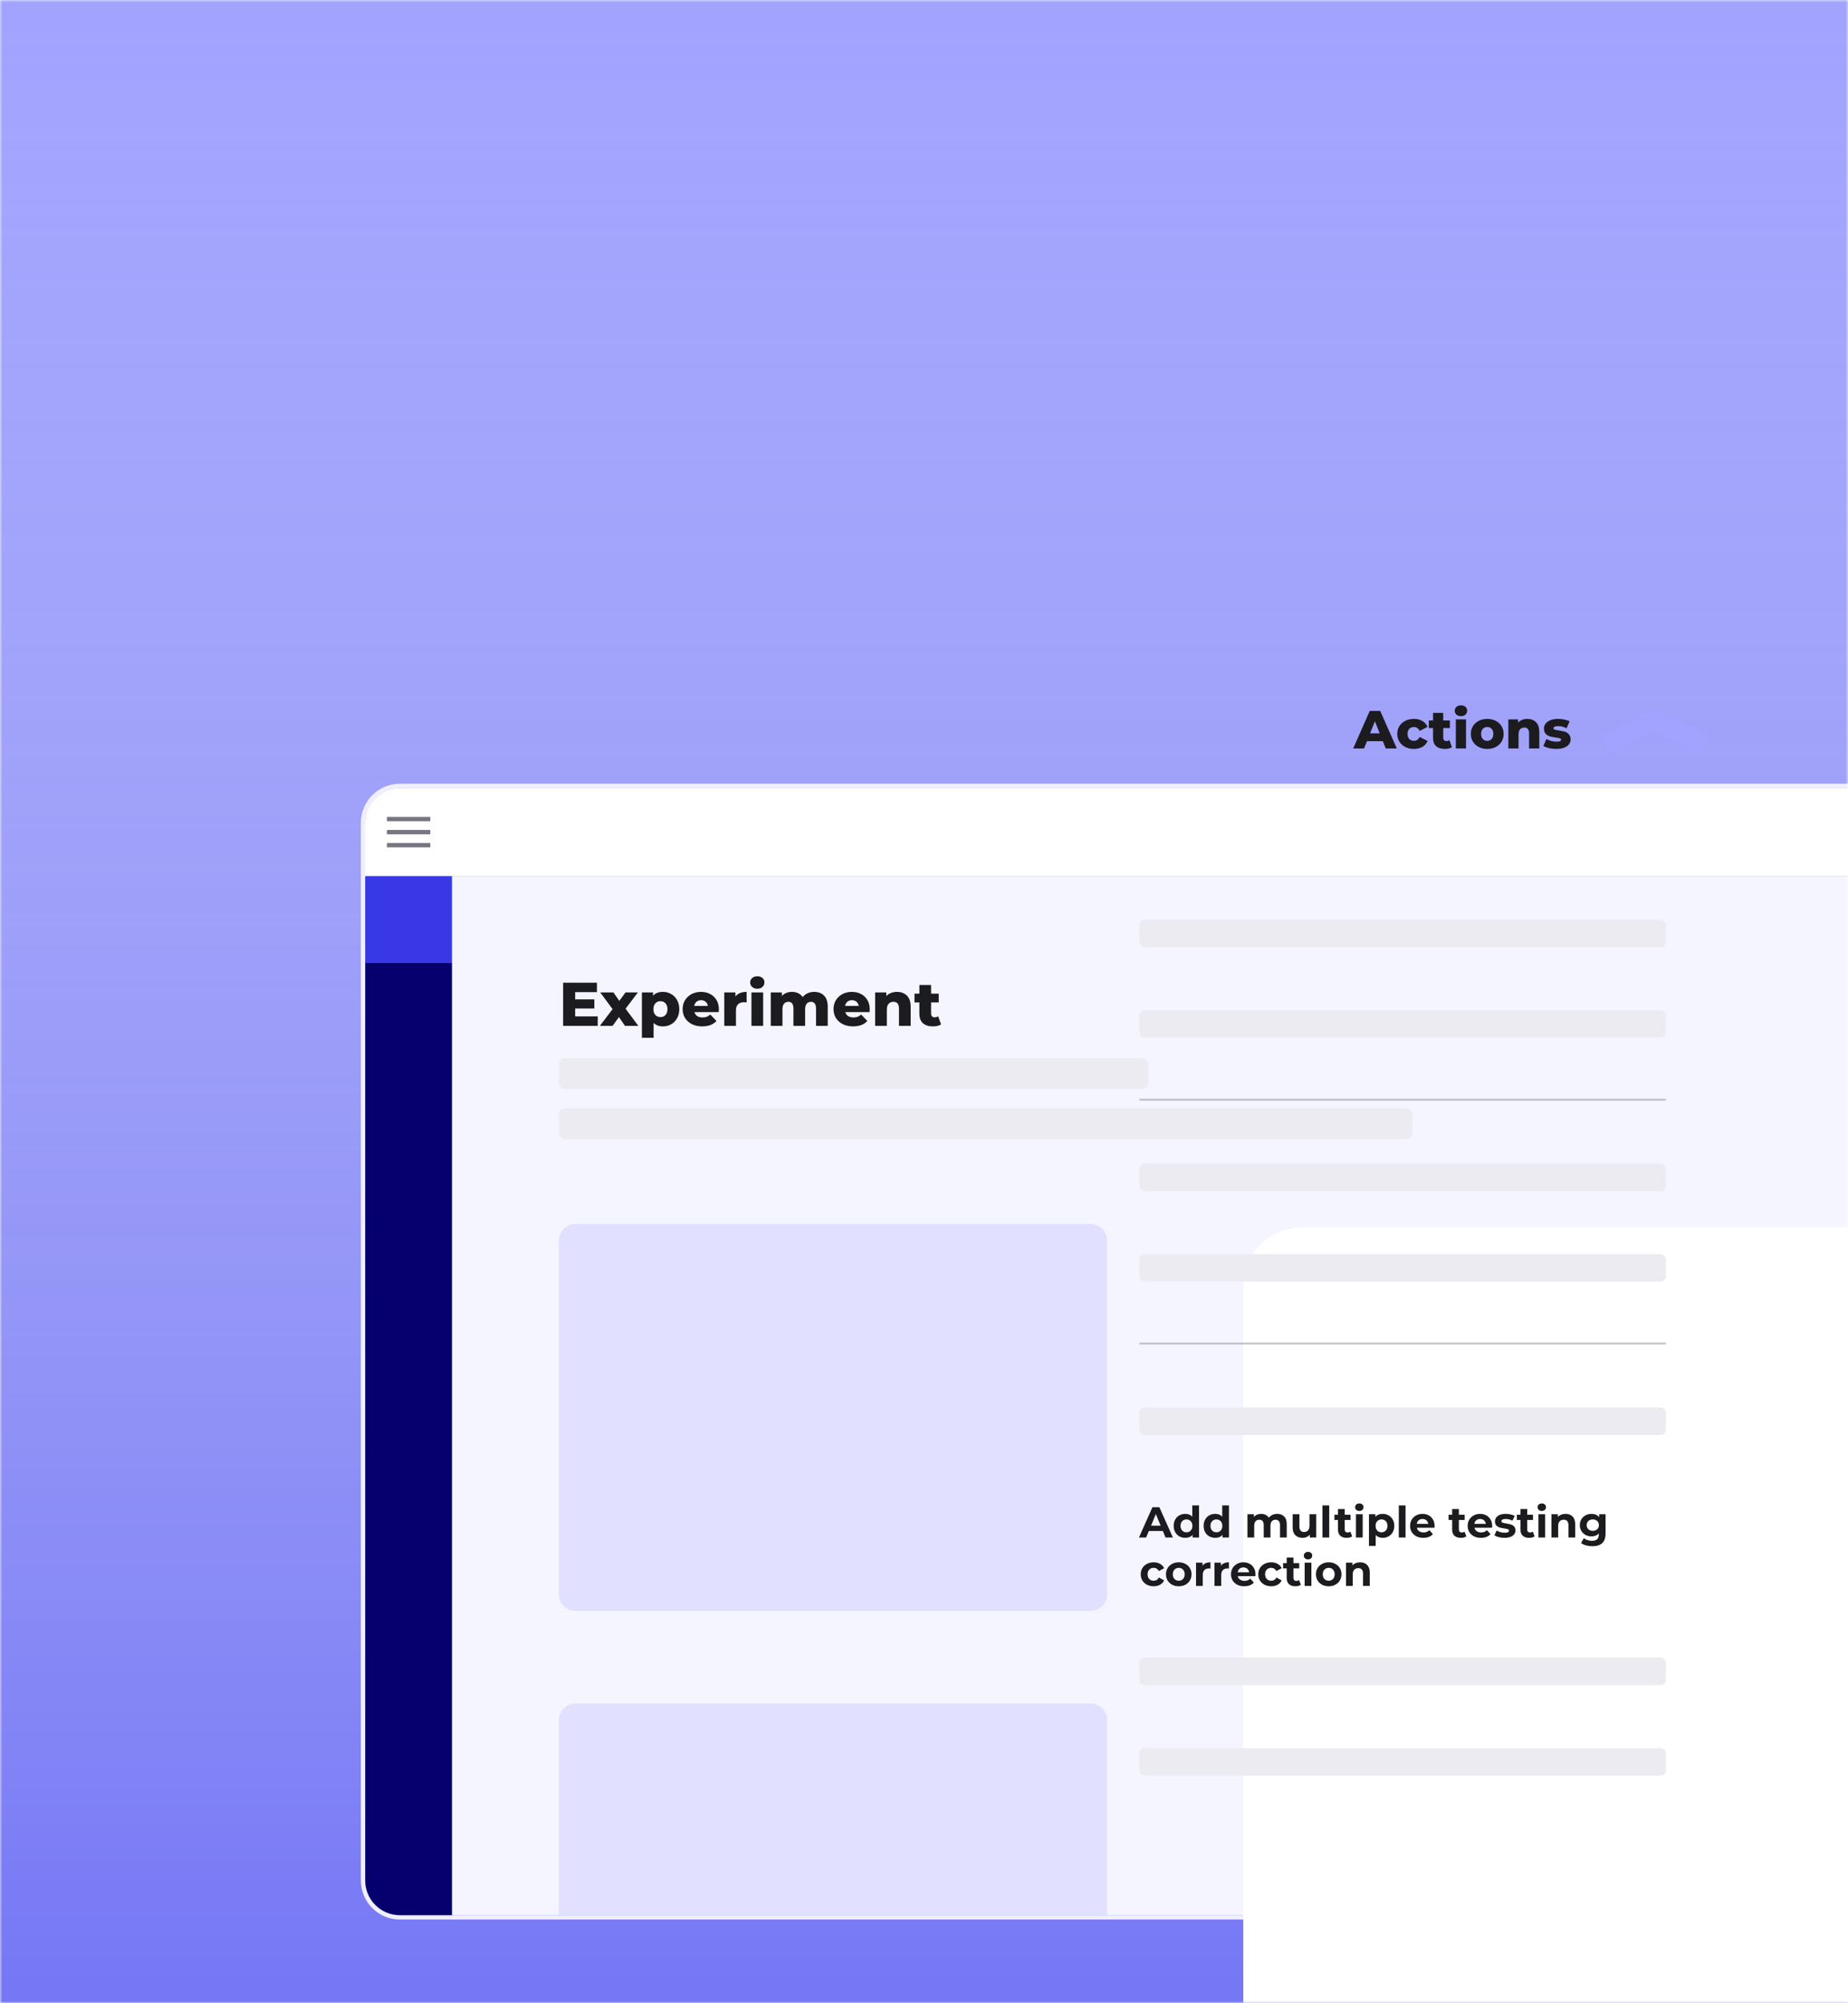 <svg width="420" height="455" viewBox="0 0 420 455" fill="none" xmlns="http://www.w3.org/2000/svg">
<mask id="mask0_13123_1783" style="mask-type:alpha" maskUnits="userSpaceOnUse" x="0" y="0" width="420" height="455">
<mask id="path-1-inside-1_13123_1783" fill="white">
<path d="M0 0H420V455H0V0Z"/>
</mask>
<path d="M0 0H420V455H0V0Z" fill="white"/>
<path d="M-0.5 0V2.37H0.5V0H-0.5ZM-0.5 7.109V11.849H0.5V7.109H-0.5ZM-0.5 16.588V21.328H0.5V16.588H-0.5ZM-0.5 26.068V30.807H0.5V26.068H-0.5ZM-0.5 35.547V40.286H0.5V35.547H-0.5ZM-0.5 45.026V49.766H0.5V45.026H-0.5ZM-0.5 54.505V59.245H0.5V54.505H-0.5ZM-0.5 63.984V68.724H0.5V63.984H-0.5ZM-0.5 73.463V78.203H0.5V73.463H-0.5ZM-0.5 82.943V87.682H0.5V82.943H-0.5ZM-0.5 92.422V97.162H0.5V92.422H-0.5ZM-0.5 101.901V106.641H0.5V101.901H-0.5ZM-0.5 111.38V116.12H0.5V111.38H-0.5ZM-0.5 120.859V125.599H0.5V120.859H-0.5ZM-0.5 130.339V135.078H0.5V130.339H-0.5ZM-0.5 139.818V144.557H0.5V139.818H-0.5ZM-0.5 149.297V154.036H0.5V149.297H-0.5ZM-0.5 158.776V163.516H0.5V158.776H-0.5ZM-0.5 168.255V172.995H0.5V168.255H-0.5ZM-0.5 177.734V182.474H0.5V177.734H-0.5ZM-0.5 187.214V191.953H0.5V187.214H-0.5ZM-0.5 196.693V201.432H0.5V196.693H-0.5ZM-0.5 206.172V210.911H0.5V206.172H-0.5ZM-0.5 215.651V220.391H0.5V215.651H-0.5ZM-0.5 225.13V229.87H0.5V225.13H-0.5ZM-0.5 234.609V239.349H0.5V234.609H-0.5ZM-0.5 244.088V248.828H0.5V244.088H-0.5ZM-0.5 253.568V258.307H0.5V253.568H-0.5ZM-0.5 263.047V267.786H0.5V263.047H-0.5ZM-0.5 272.526V277.266H0.5V272.526H-0.5ZM-0.5 282.005V286.745H0.5V282.005H-0.5ZM-0.5 291.484V296.224H0.5V291.484H-0.5ZM-0.5 300.964V305.703H0.5V300.964H-0.5ZM-0.5 310.443V315.182H0.5V310.443H-0.5ZM-0.5 319.922V324.661H0.5V319.922H-0.5ZM-0.5 329.401V334.141H0.5V329.401H-0.5ZM-0.5 338.88V343.62H0.5V338.88H-0.5ZM-0.5 348.359V353.099H0.5V348.359H-0.5ZM-0.5 357.839V362.578H0.5V357.839H-0.5ZM-0.5 367.318V372.057H0.5V367.318H-0.5ZM-0.5 376.797V381.537H0.5V376.797H-0.5ZM-0.5 386.276V391.016H0.5V386.276H-0.5ZM-0.5 395.755V400.495H0.5V395.755H-0.5ZM-0.5 405.235V409.974H0.5V405.235H-0.5ZM-0.5 414.714V419.453H0.5V414.714H-0.5ZM-0.5 424.193V428.933H0.5V424.193H-0.5ZM-0.5 433.672V438.412H0.5V433.672H-0.5ZM-0.5 443.151V447.891H0.5V443.151H-0.5ZM-0.5 452.631V455H0.5V452.631H-0.5ZM420.5 455V452.63H419.5V455H420.5ZM420.5 447.891V443.151H419.5V447.891H420.5ZM420.5 438.411V433.672H419.5V438.411H420.5ZM420.5 428.932V424.193H419.5V428.932H420.5ZM420.5 419.453V414.714H419.5V419.453H420.5ZM420.5 409.974V405.234H419.5V409.974H420.5ZM420.5 400.495V395.755H419.5V400.495H420.5ZM420.5 391.016V386.276H419.5V391.016H420.5ZM420.5 381.536V376.797H419.5V381.536H420.5ZM420.5 372.057V367.318H419.5V372.057H420.5ZM420.5 362.578V357.839H419.5V362.578H420.5ZM420.5 353.099V348.359H419.5V353.099H420.5ZM420.5 343.62V338.88H419.5V343.62H420.5ZM420.5 334.141V329.401H419.5V334.141H420.5ZM420.5 324.661V319.922H419.5V324.661H420.5ZM420.5 315.182V310.443H419.5V315.182H420.5ZM420.5 305.703V300.964H419.5V305.703H420.5ZM420.5 296.224V291.484H419.5V296.224H420.5ZM420.5 286.745V282.005H419.5V286.745H420.5ZM420.5 277.266V272.526H419.5V277.266H420.5ZM420.5 267.786V263.047H419.5V267.786H420.5ZM420.5 258.307V253.568H419.5V258.307H420.5ZM420.5 248.828V244.089H419.5V248.828H420.5ZM420.5 239.349V234.609H419.5V239.349H420.5ZM420.5 229.87V225.13H419.5V229.87H420.5ZM420.5 220.391V215.651H419.5V220.391H420.5ZM420.5 210.912V206.172H419.5V210.912H420.5ZM420.5 201.432V196.693H419.5V201.432H420.5ZM420.5 191.953V187.214H419.5V191.953H420.5ZM420.5 182.474V177.734H419.5V182.474H420.5ZM420.5 172.995V168.255H419.5V172.995H420.5ZM420.5 163.516V158.776H419.5V163.516H420.5ZM420.5 154.036V149.297H419.5V154.036H420.5ZM420.5 144.557V139.818H419.5V144.557H420.5ZM420.5 135.078V130.339H419.5V135.078H420.5ZM420.5 125.599V120.859H419.5V125.599H420.5ZM420.5 116.12V111.38H419.5V116.12H420.5ZM420.5 106.641V101.901H419.5V106.641H420.5ZM420.5 97.161V92.422H419.5V97.161H420.5ZM420.5 87.682V82.943H419.5V87.682H420.5ZM420.5 78.203V73.463H419.5V78.203H420.5ZM420.5 68.724V63.984H419.5V68.724H420.5ZM420.5 59.245V54.505H419.5V59.245H420.5ZM420.5 49.765V45.026H419.5V49.765H420.5ZM420.5 40.286V35.547H419.5V40.286H420.5ZM420.5 30.807V26.067H419.5V30.807H420.5ZM420.5 21.328V16.588H419.5V21.328H420.5ZM420.5 11.849V7.109H419.5V11.849H420.5ZM420.5 2.369V0H419.5V2.369H420.5ZM-1 0V2.37H1V0H-1ZM-1 7.109V11.849H1V7.109H-1ZM-1 16.588V21.328H1V16.588H-1ZM-1 26.068V30.807H1V26.068H-1ZM-1 35.547V40.286H1V35.547H-1ZM-1 45.026V49.766H1V45.026H-1ZM-1 54.505V59.245H1V54.505H-1ZM-1 63.984V68.724H1V63.984H-1ZM-1 73.463V78.203H1V73.463H-1ZM-1 82.943V87.682H1V82.943H-1ZM-1 92.422V97.162H1V92.422H-1ZM-1 101.901V106.641H1V101.901H-1ZM-1 111.38V116.12H1V111.38H-1ZM-1 120.859V125.599H1V120.859H-1ZM-1 130.339V135.078H1V130.339H-1ZM-1 139.818V144.557H1V139.818H-1ZM-1 149.297V154.036H1V149.297H-1ZM-1 158.776V163.516H1V158.776H-1ZM-1 168.255V172.995H1V168.255H-1ZM-1 177.734V182.474H1V177.734H-1ZM-1 187.214V191.953H1V187.214H-1ZM-1 196.693V201.432H1V196.693H-1ZM-1 206.172V210.911H1V206.172H-1ZM-1 215.651V220.391H1V215.651H-1ZM-1 225.13V229.87H1V225.13H-1ZM-1 234.609V239.349H1V234.609H-1ZM-1 244.088V248.828H1V244.088H-1ZM-1 253.568V258.307H1V253.568H-1ZM-1 263.047V267.786H1V263.047H-1ZM-1 272.526V277.266H1V272.526H-1ZM-1 282.005V286.745H1V282.005H-1ZM-1 291.484V296.224H1V291.484H-1ZM-1 300.964V305.703H1V300.964H-1ZM-1 310.443V315.182H1V310.443H-1ZM-1 319.922V324.661H1V319.922H-1ZM-1 329.401V334.141H1V329.401H-1ZM-1 338.88V343.62H1V338.88H-1ZM-1 348.359V353.099H1V348.359H-1ZM-1 357.839V362.578H1V357.839H-1ZM-1 367.318V372.057H1V367.318H-1ZM-1 376.797V381.537H1V376.797H-1ZM-1 386.276V391.016H1V386.276H-1ZM-1 395.755V400.495H1V395.755H-1ZM-1 405.235V409.974H1V405.235H-1ZM-1 414.714V419.453H1V414.714H-1ZM-1 424.193V428.933H1V424.193H-1ZM-1 433.672V438.412H1V433.672H-1ZM-1 443.151V447.891H1V443.151H-1ZM-1 452.631V455H1V452.631H-1ZM421 455V452.63H419V455H421ZM421 447.891V443.151H419V447.891H421ZM421 438.411V433.672H419V438.411H421ZM421 428.932V424.193H419V428.932H421ZM421 419.453V414.714H419V419.453H421ZM421 409.974V405.234H419V409.974H421ZM421 400.495V395.755H419V400.495H421ZM421 391.016V386.276H419V391.016H421ZM421 381.536V376.797H419V381.536H421ZM421 372.057V367.318H419V372.057H421ZM421 362.578V357.839H419V362.578H421ZM421 353.099V348.359H419V353.099H421ZM421 343.62V338.88H419V343.62H421ZM421 334.141V329.401H419V334.141H421ZM421 324.661V319.922H419V324.661H421ZM421 315.182V310.443H419V315.182H421ZM421 305.703V300.964H419V305.703H421ZM421 296.224V291.484H419V296.224H421ZM421 286.745V282.005H419V286.745H421ZM421 277.266V272.526H419V277.266H421ZM421 267.786V263.047H419V267.786H421ZM421 258.307V253.568H419V258.307H421ZM421 248.828V244.089H419V248.828H421ZM421 239.349V234.609H419V239.349H421ZM421 229.87V225.13H419V229.87H421ZM421 220.391V215.651H419V220.391H421ZM421 210.912V206.172H419V210.912H421ZM421 201.432V196.693H419V201.432H421ZM421 191.953V187.214H419V191.953H421ZM421 182.474V177.734H419V182.474H421ZM421 172.995V168.255H419V172.995H421ZM421 163.516V158.776H419V163.516H421ZM421 154.036V149.297H419V154.036H421ZM421 144.557V139.818H419V144.557H421ZM421 135.078V130.339H419V135.078H421ZM421 125.599V120.859H419V125.599H421ZM421 116.12V111.38H419V116.12H421ZM421 106.641V101.901H419V106.641H421ZM421 97.161V92.422H419V97.161H421ZM421 87.682V82.943H419V87.682H421ZM421 78.203V73.463H419V78.203H421ZM421 68.724V63.984H419V68.724H421ZM421 59.245V54.505H419V59.245H421ZM421 49.765V45.026H419V49.765H421ZM421 40.286V35.547H419V40.286H421ZM421 30.807V26.067H419V30.807H421ZM421 21.328V16.588H419V21.328H421ZM421 11.849V7.109H419V11.849H421ZM421 2.369V0H419V2.369H421Z" fill="black" mask="url(#path-1-inside-1_13123_1783)"/>
</mask>
<g mask="url(#mask0_13123_1783)">
<path d="M-131 0H675V455H-131V0Z" fill="#A1A3FF"/>
<path opacity="0.6" d="M675 455L-131 455L-131 -7.04628e-05L675 0L675 455Z" fill="url(#paint0_linear_13123_1783)"/>
<mask id="mask1_13123_1783" style="mask-type:alpha" maskUnits="userSpaceOnUse" x="-131" y="0" width="806" height="455">
<path d="M-131 0H675V455H-131V0Z" fill="#3838E7"/>
</mask>
<g mask="url(#mask1_13123_1783)">
<g filter="url(#filter0_ddddd_13123_1783)">
<path d="M47.892 82.507C43.261 82.507 39.507 86.261 39.507 90.892V331.108C39.507 335.739 43.261 339.493 47.892 339.493H495.108C499.739 339.493 503.493 335.739 503.493 331.108V90.892C503.493 86.261 499.739 82.507 495.108 82.507H47.892Z" stroke="#F0EFFF" stroke-width="0.987"/>
<path d="M40 90.892C40 86.534 43.533 83 47.892 83H495.108C499.466 83 503 86.534 503 90.892V103H40V90.892Z" fill="white"/>
<path d="M44.933 90.04H54.798" stroke="#777680" stroke-width="0.987"/>
<path d="M44.933 93H54.798" stroke="#777680" stroke-width="0.987"/>
<path d="M44.933 95.959H54.798" stroke="#777680" stroke-width="0.987"/>
<g clip-path="url(#clip0_13123_1783)">
<path d="M40 103H503V331.108C503 335.466 499.466 339 495.108 339H47.892C43.533 339 40 335.466 40 331.108V103Z" fill="#F5F5FF"/>
<rect x="40" y="103" width="19.731" height="19.731" fill="#3838E7"/>
<rect x="40" y="122.731" width="19.731" height="217.038" fill="#05006D"/>
<path d="M84 185.805C84 183.704 85.704 182 87.805 182H204.842C206.941 182 208.642 183.701 208.642 185.8V266.105C208.642 268.204 206.941 269.905 204.842 269.905H87.805C85.704 269.905 84 268.202 84 266.101V185.805Z" fill="#E1E0FF"/>
<path d="M84 294.703C84 292.602 85.704 290.898 87.805 290.898H204.842C206.941 290.898 208.642 292.6 208.642 294.698V375.004C208.642 377.102 206.941 378.804 204.842 378.804H87.805C85.704 378.804 84 377.1 84 374.999V294.703Z" fill="#E1E0FF"/>
<path d="M92.848 134.858V137H84.98V127.2H92.666V129.342H87.724V130.994H92.078V133.066H87.724V134.858H92.848ZM99.035 137L97.677 135.012L96.221 137H93.337L96.221 133.206L93.421 129.412H96.417L97.761 131.33L99.161 129.412H101.975L99.175 133.108L102.073 137H99.035ZM107.661 129.286C108.352 129.286 108.977 129.449 109.537 129.776C110.107 130.093 110.555 130.551 110.881 131.148C111.217 131.736 111.385 132.422 111.385 133.206C111.385 133.99 111.217 134.681 110.881 135.278C110.555 135.866 110.107 136.323 109.537 136.65C108.977 136.967 108.352 137.126 107.661 137.126C106.775 137.126 106.07 136.86 105.547 136.328V139.716H102.887V129.412H105.421V130.168C105.916 129.58 106.663 129.286 107.661 129.286ZM107.101 135.012C107.568 135.012 107.951 134.853 108.249 134.536C108.548 134.209 108.697 133.766 108.697 133.206C108.697 132.646 108.548 132.207 108.249 131.89C107.951 131.563 107.568 131.4 107.101 131.4C106.635 131.4 106.252 131.563 105.953 131.89C105.655 132.207 105.505 132.646 105.505 133.206C105.505 133.766 105.655 134.209 105.953 134.536C106.252 134.853 106.635 135.012 107.101 135.012ZM120.378 133.22C120.378 133.239 120.364 133.458 120.336 133.878H114.82C114.932 134.27 115.146 134.573 115.464 134.788C115.79 134.993 116.196 135.096 116.682 135.096C117.046 135.096 117.358 135.045 117.62 134.942C117.89 134.839 118.161 134.671 118.432 134.438L119.832 135.894C119.094 136.715 118.016 137.126 116.598 137.126C115.711 137.126 114.932 136.958 114.26 136.622C113.588 136.286 113.065 135.819 112.692 135.222C112.328 134.625 112.146 133.948 112.146 133.192C112.146 132.445 112.323 131.778 112.678 131.19C113.042 130.593 113.541 130.126 114.176 129.79C114.81 129.454 115.524 129.286 116.318 129.286C117.074 129.286 117.76 129.445 118.376 129.762C118.992 130.07 119.477 130.523 119.832 131.12C120.196 131.708 120.378 132.408 120.378 133.22ZM116.332 131.176C115.921 131.176 115.576 131.293 115.296 131.526C115.025 131.759 114.852 132.077 114.778 132.478H117.886C117.811 132.077 117.634 131.759 117.354 131.526C117.083 131.293 116.742 131.176 116.332 131.176ZM124.138 130.322C124.409 129.977 124.759 129.72 125.188 129.552C125.627 129.375 126.126 129.286 126.686 129.286V131.68C126.443 131.652 126.243 131.638 126.084 131.638C125.515 131.638 125.067 131.792 124.74 132.1C124.423 132.408 124.264 132.879 124.264 133.514V137H121.604V129.412H124.138V130.322ZM127.784 129.412H130.444V137H127.784V129.412ZM129.114 128.572C128.628 128.572 128.236 128.437 127.938 128.166C127.639 127.895 127.49 127.559 127.49 127.158C127.49 126.757 127.639 126.421 127.938 126.15C128.236 125.879 128.628 125.744 129.114 125.744C129.599 125.744 129.991 125.875 130.29 126.136C130.588 126.388 130.738 126.715 130.738 127.116C130.738 127.536 130.588 127.886 130.29 128.166C129.991 128.437 129.599 128.572 129.114 128.572ZM142.056 129.286C142.99 129.286 143.732 129.566 144.282 130.126C144.842 130.686 145.122 131.531 145.122 132.66V137H142.462V133.094C142.462 132.562 142.36 132.17 142.154 131.918C141.958 131.666 141.678 131.54 141.314 131.54C140.913 131.54 140.591 131.68 140.348 131.96C140.106 132.24 139.984 132.665 139.984 133.234V137H137.324V133.094C137.324 132.058 136.942 131.54 136.176 131.54C135.766 131.54 135.439 131.68 135.196 131.96C134.954 132.24 134.832 132.665 134.832 133.234V137H132.172V129.412H134.706V130.21C134.986 129.902 135.318 129.673 135.7 129.524C136.092 129.365 136.517 129.286 136.974 129.286C137.506 129.286 137.982 129.384 138.402 129.58C138.822 129.776 139.163 130.075 139.424 130.476C139.723 130.093 140.101 129.799 140.558 129.594C141.016 129.389 141.515 129.286 142.056 129.286ZM154.667 133.22C154.667 133.239 154.653 133.458 154.625 133.878H149.109C149.221 134.27 149.435 134.573 149.753 134.788C150.079 134.993 150.485 135.096 150.971 135.096C151.335 135.096 151.647 135.045 151.909 134.942C152.179 134.839 152.45 134.671 152.721 134.438L154.121 135.894C153.383 136.715 152.305 137.126 150.887 137.126C150 137.126 149.221 136.958 148.549 136.622C147.877 136.286 147.354 135.819 146.981 135.222C146.617 134.625 146.435 133.948 146.435 133.192C146.435 132.445 146.612 131.778 146.967 131.19C147.331 130.593 147.83 130.126 148.465 129.79C149.099 129.454 149.813 129.286 150.607 129.286C151.363 129.286 152.049 129.445 152.665 129.762C153.281 130.07 153.766 130.523 154.121 131.12C154.485 131.708 154.667 132.408 154.667 133.22ZM150.621 131.176C150.21 131.176 149.865 131.293 149.585 131.526C149.314 131.759 149.141 132.077 149.067 132.478H152.175C152.1 132.077 151.923 131.759 151.643 131.526C151.372 131.293 151.031 131.176 150.621 131.176ZM160.835 129.286C161.778 129.286 162.534 129.566 163.103 130.126C163.682 130.686 163.971 131.531 163.971 132.66V137H161.311V133.094C161.311 132.058 160.896 131.54 160.065 131.54C159.608 131.54 159.239 131.689 158.959 131.988C158.688 132.287 158.553 132.735 158.553 133.332V137H155.893V129.412H158.427V130.238C158.726 129.93 159.08 129.697 159.491 129.538C159.902 129.37 160.35 129.286 160.835 129.286ZM170.877 136.692C170.653 136.832 170.378 136.939 170.051 137.014C169.734 137.089 169.393 137.126 169.029 137.126C168.04 137.126 167.279 136.883 166.747 136.398C166.215 135.913 165.949 135.189 165.949 134.228V131.68H164.843V129.692H165.949V127.718H168.609V129.692H170.345V131.68H168.609V134.2C168.609 134.471 168.679 134.685 168.819 134.844C168.968 134.993 169.164 135.068 169.407 135.068C169.715 135.068 169.986 134.989 170.219 134.83L170.877 136.692Z" fill="#1C1B1F"/>
<rect x="84" y="144.354" width="134" height="7" rx="1.344" fill="#EDEBF2"/>
<rect x="84" y="155.707" width="194" height="7" rx="1.344" fill="#EDEBF2"/>
</g>
</g>
<path d="M364.885 169.248L376.132 163.624L387.379 169.248" stroke="#A1A3FF" stroke-width="4.547"/>
<path d="M314.279 168.343H310.673L310.003 170H307.541L311.306 161.471H313.682L317.459 170H314.949L314.279 168.343ZM313.573 166.564L312.476 163.835L311.379 166.564H313.573ZM321.349 170.11C320.618 170.11 319.964 169.963 319.388 169.671C318.811 169.379 318.36 168.972 318.035 168.453C317.718 167.933 317.56 167.344 317.56 166.686C317.56 166.028 317.718 165.443 318.035 164.931C318.36 164.411 318.811 164.009 319.388 163.725C319.964 163.433 320.618 163.286 321.349 163.286C322.097 163.286 322.742 163.449 323.287 163.774C323.831 164.091 324.217 164.533 324.444 165.102L322.653 166.016C322.353 165.423 321.914 165.126 321.337 165.126C320.923 165.126 320.578 165.264 320.301 165.54C320.033 165.817 319.899 166.198 319.899 166.686C319.899 167.181 320.033 167.571 320.301 167.856C320.578 168.132 320.923 168.27 321.337 168.27C321.914 168.27 322.353 167.973 322.653 167.38L324.444 168.294C324.217 168.863 323.831 169.31 323.287 169.634C322.742 169.951 322.097 170.11 321.349 170.11ZM329.98 169.732C329.785 169.854 329.545 169.947 329.261 170.012C328.985 170.077 328.688 170.11 328.372 170.11C327.511 170.11 326.849 169.898 326.386 169.476C325.923 169.054 325.691 168.424 325.691 167.587V165.37H324.728V163.64H325.691V161.922H328.006V163.64H329.517V165.37H328.006V167.563C328.006 167.799 328.067 167.986 328.189 168.124C328.319 168.254 328.489 168.319 328.701 168.319C328.969 168.319 329.204 168.25 329.407 168.111L329.98 169.732ZM330.873 163.396H333.188V170H330.873V163.396ZM332.03 162.665C331.608 162.665 331.267 162.547 331.007 162.312C330.747 162.076 330.617 161.784 330.617 161.434C330.617 161.085 330.747 160.793 331.007 160.557C331.267 160.321 331.608 160.204 332.03 160.204C332.453 160.204 332.794 160.317 333.054 160.545C333.314 160.764 333.444 161.048 333.444 161.398C333.444 161.763 333.314 162.068 333.054 162.312C332.794 162.547 332.453 162.665 332.03 162.665ZM338.006 170.11C337.3 170.11 336.662 169.963 336.093 169.671C335.525 169.379 335.078 168.972 334.753 168.453C334.436 167.933 334.278 167.344 334.278 166.686C334.278 166.036 334.436 165.451 334.753 164.931C335.078 164.411 335.521 164.009 336.081 163.725C336.65 163.433 337.292 163.286 338.006 163.286C338.721 163.286 339.363 163.433 339.931 163.725C340.5 164.009 340.943 164.411 341.26 164.931C341.576 165.443 341.735 166.028 341.735 166.686C341.735 167.344 341.576 167.933 341.26 168.453C340.943 168.972 340.5 169.379 339.931 169.671C339.363 169.963 338.721 170.11 338.006 170.11ZM338.006 168.27C338.412 168.27 338.746 168.132 339.005 167.856C339.265 167.571 339.395 167.181 339.395 166.686C339.395 166.198 339.265 165.817 339.005 165.54C338.746 165.264 338.412 165.126 338.006 165.126C337.6 165.126 337.267 165.264 337.007 165.54C336.747 165.817 336.617 166.198 336.617 166.686C336.617 167.181 336.747 167.571 337.007 167.856C337.267 168.132 337.6 168.27 338.006 168.27ZM347.108 163.286C347.929 163.286 348.587 163.53 349.082 164.017C349.586 164.505 349.838 165.24 349.838 166.223V170H347.523V166.601C347.523 165.699 347.161 165.248 346.438 165.248C346.04 165.248 345.719 165.378 345.476 165.638C345.24 165.898 345.122 166.288 345.122 166.808V170H342.807V163.396H345.013V164.115C345.273 163.847 345.581 163.644 345.939 163.506C346.296 163.359 346.686 163.286 347.108 163.286ZM353.691 170.11C353.139 170.11 352.595 170.049 352.059 169.927C351.523 169.797 351.092 169.63 350.767 169.427L351.462 167.843C351.762 168.03 352.12 168.18 352.534 168.294C352.948 168.4 353.358 168.453 353.765 168.453C354.138 168.453 354.402 168.416 354.557 168.343C354.719 168.262 354.8 168.148 354.8 168.002C354.8 167.856 354.703 167.754 354.508 167.697C354.321 167.632 354.02 167.571 353.606 167.514C353.078 167.449 352.627 167.364 352.254 167.259C351.888 167.153 351.571 166.958 351.303 166.674C351.035 166.389 350.901 165.991 350.901 165.48C350.901 165.057 351.027 164.684 351.279 164.359C351.531 164.026 351.896 163.766 352.376 163.579C352.863 163.384 353.444 163.286 354.118 163.286C354.597 163.286 355.072 163.335 355.543 163.433C356.015 163.53 356.409 163.668 356.725 163.847L356.031 165.419C355.446 165.094 354.812 164.931 354.13 164.931C353.765 164.931 353.496 164.976 353.326 165.065C353.155 165.147 353.07 165.256 353.07 165.394C353.07 165.549 353.163 165.658 353.35 165.723C353.537 165.78 353.846 165.841 354.276 165.906C354.821 165.987 355.271 166.081 355.629 166.186C355.986 166.292 356.295 166.487 356.555 166.771C356.823 167.047 356.957 167.437 356.957 167.941C356.957 168.355 356.831 168.729 356.579 169.062C356.327 169.387 355.954 169.643 355.458 169.829C354.971 170.016 354.382 170.11 353.691 170.11Z" fill="#1C1B1F"/>
<g filter="url(#filter1_ddddd_13123_1783)">
<path d="M239.291 195.515C239.291 188.116 245.29 182.117 252.689 182.117H383.99C391.389 182.117 397.388 188.116 397.388 195.515V512.602C397.388 520.002 391.389 526 383.99 526H252.689C245.29 526 239.291 520.002 239.291 512.602V195.515Z" fill="white"/>
</g>
<rect x="258.941" y="208.912" width="119.689" height="6.252" rx="1.201" fill="#EDEBF2"/>
<rect x="258.941" y="229.456" width="119.689" height="6.252" rx="1.201" fill="#EDEBF2"/>
<line opacity="0.4" x1="258.941" y1="249.776" x2="378.631" y2="249.776" stroke="#777680" stroke-width="0.447"/>
<rect x="258.941" y="264.291" width="119.689" height="6.252" rx="1.201" fill="#EDEBF2"/>
<rect x="258.941" y="284.834" width="119.689" height="6.252" rx="1.201" fill="#EDEBF2"/>
<line opacity="0.4" x1="258.941" y1="305.155" x2="378.631" y2="305.155" stroke="#777680" stroke-width="0.447"/>
<rect x="258.941" y="319.669" width="119.689" height="6.252" rx="1.201" fill="#EDEBF2"/>
<path d="M264.286 347.739H261.093L260.484 349.213H258.853L261.918 342.335H263.49L266.566 349.213H264.895L264.286 347.739ZM263.785 346.531L262.695 343.897L261.604 346.531H263.785ZM272.508 341.923V349.213H271.044V348.604C270.664 349.062 270.113 349.291 269.393 349.291C268.895 349.291 268.443 349.18 268.037 348.957C267.637 348.735 267.323 348.417 267.094 348.004C266.865 347.592 266.75 347.114 266.75 346.57C266.75 346.026 266.865 345.548 267.094 345.135C267.323 344.723 267.637 344.405 268.037 344.182C268.443 343.96 268.895 343.848 269.393 343.848C270.068 343.848 270.595 344.061 270.975 344.487V341.923H272.508ZM269.658 348.034C270.045 348.034 270.366 347.903 270.621 347.641C270.877 347.372 271.004 347.015 271.004 346.57C271.004 346.124 270.877 345.771 270.621 345.509C270.366 345.24 270.045 345.106 269.658 345.106C269.265 345.106 268.941 345.24 268.685 345.509C268.43 345.771 268.302 346.124 268.302 346.57C268.302 347.015 268.43 347.372 268.685 347.641C268.941 347.903 269.265 348.034 269.658 348.034ZM279.31 341.923V349.213H277.846V348.604C277.466 349.062 276.916 349.291 276.196 349.291C275.698 349.291 275.246 349.18 274.84 348.957C274.44 348.735 274.126 348.417 273.897 348.004C273.667 347.592 273.553 347.114 273.553 346.57C273.553 346.026 273.667 345.548 273.897 345.135C274.126 344.723 274.44 344.405 274.84 344.182C275.246 343.96 275.698 343.848 276.196 343.848C276.87 343.848 277.398 344.061 277.778 344.487V341.923H279.31ZM276.461 348.034C276.847 348.034 277.168 347.903 277.424 347.641C277.679 347.372 277.807 347.015 277.807 346.57C277.807 346.124 277.679 345.771 277.424 345.509C277.168 345.24 276.847 345.106 276.461 345.106C276.068 345.106 275.744 345.24 275.488 345.509C275.233 345.771 275.105 346.124 275.105 346.57C275.105 347.015 275.233 347.372 275.488 347.641C275.744 347.903 276.068 348.034 276.461 348.034ZM290.281 343.848C290.943 343.848 291.467 344.045 291.853 344.438C292.246 344.824 292.443 345.407 292.443 346.187V349.213H290.91V346.423C290.91 346.003 290.821 345.692 290.645 345.489C290.474 345.28 290.229 345.175 289.908 345.175C289.547 345.175 289.262 345.293 289.053 345.528C288.843 345.758 288.738 346.102 288.738 346.56V349.213H287.206V346.423C287.206 345.591 286.872 345.175 286.204 345.175C285.85 345.175 285.568 345.293 285.359 345.528C285.149 345.758 285.044 346.102 285.044 346.56V349.213H283.511V343.927H284.975V344.536C285.172 344.313 285.411 344.143 285.693 344.025C285.981 343.907 286.295 343.848 286.636 343.848C287.009 343.848 287.347 343.924 287.648 344.074C287.949 344.218 288.192 344.431 288.375 344.713C288.591 344.438 288.863 344.225 289.19 344.074C289.524 343.924 289.888 343.848 290.281 343.848ZM299.142 343.927V349.213H297.688V348.584C297.485 348.813 297.242 348.99 296.961 349.115C296.679 349.233 296.374 349.291 296.047 349.291C295.352 349.291 294.802 349.092 294.396 348.692C293.99 348.293 293.787 347.7 293.787 346.914V343.927H295.32V346.688C295.32 347.539 295.677 347.965 296.391 347.965C296.757 347.965 297.052 347.847 297.275 347.611C297.498 347.369 297.609 347.012 297.609 346.54V343.927H299.142ZM300.562 341.923H302.094V349.213H300.562V341.923ZM307.31 348.957C307.159 349.069 306.973 349.154 306.75 349.213C306.534 349.265 306.305 349.291 306.062 349.291C305.433 349.291 304.945 349.131 304.598 348.81C304.258 348.489 304.087 348.017 304.087 347.395V345.224H303.272V344.045H304.087V342.758H305.62V344.045H306.937V345.224H305.62V347.376C305.62 347.598 305.676 347.772 305.787 347.896C305.905 348.014 306.069 348.073 306.278 348.073C306.521 348.073 306.727 348.008 306.897 347.877L307.31 348.957ZM308.17 343.927H309.703V349.213H308.17V343.927ZM308.937 343.19C308.655 343.19 308.426 343.108 308.249 342.944C308.072 342.781 307.984 342.578 307.984 342.335C307.984 342.093 308.072 341.89 308.249 341.726C308.426 341.562 308.655 341.48 308.937 341.48C309.218 341.48 309.448 341.559 309.625 341.716C309.801 341.873 309.89 342.07 309.89 342.306C309.89 342.561 309.801 342.774 309.625 342.944C309.448 343.108 309.218 343.19 308.937 343.19ZM314.25 343.848C314.741 343.848 315.187 343.963 315.586 344.192C315.992 344.415 316.31 344.733 316.539 345.145C316.769 345.551 316.883 346.026 316.883 346.57C316.883 347.114 316.769 347.592 316.539 348.004C316.31 348.41 315.992 348.728 315.586 348.957C315.187 349.18 314.741 349.291 314.25 349.291C313.575 349.291 313.045 349.079 312.658 348.653V351.119H311.126V343.927H312.59V344.536C312.97 344.078 313.523 343.848 314.25 343.848ZM313.985 348.034C314.378 348.034 314.699 347.903 314.948 347.641C315.203 347.372 315.331 347.015 315.331 346.57C315.331 346.124 315.203 345.771 314.948 345.509C314.699 345.24 314.378 345.106 313.985 345.106C313.592 345.106 313.268 345.24 313.012 345.509C312.763 345.771 312.639 346.124 312.639 346.57C312.639 347.015 312.763 347.372 313.012 347.641C313.268 347.903 313.592 348.034 313.985 348.034ZM317.909 341.923H319.442V349.213H317.909V341.923ZM326.042 346.59C326.042 346.609 326.033 346.747 326.013 347.002H322.014C322.086 347.33 322.256 347.588 322.525 347.778C322.794 347.968 323.128 348.063 323.527 348.063C323.802 348.063 324.045 348.024 324.254 347.945C324.47 347.86 324.67 347.729 324.854 347.552L325.669 348.437C325.171 349.007 324.444 349.291 323.488 349.291C322.892 349.291 322.365 349.177 321.906 348.948C321.448 348.712 321.094 348.388 320.845 347.975C320.596 347.562 320.472 347.094 320.472 346.57C320.472 346.052 320.593 345.587 320.835 345.175C321.084 344.756 321.421 344.431 321.847 344.202C322.279 343.966 322.761 343.848 323.291 343.848C323.809 343.848 324.277 343.96 324.696 344.182C325.116 344.405 325.443 344.726 325.679 345.145C325.921 345.558 326.042 346.039 326.042 346.59ZM323.301 345.008C322.954 345.008 322.663 345.106 322.427 345.302C322.191 345.499 322.047 345.768 321.994 346.108H324.598C324.546 345.774 324.402 345.509 324.166 345.312C323.93 345.109 323.642 345.008 323.301 345.008ZM333.255 348.957C333.104 349.069 332.917 349.154 332.695 349.213C332.479 349.265 332.249 349.291 332.007 349.291C331.378 349.291 330.89 349.131 330.543 348.81C330.202 348.489 330.032 348.017 330.032 347.395V345.224H329.217V344.045H330.032V342.758H331.565V344.045H332.881V345.224H331.565V347.376C331.565 347.598 331.621 347.772 331.732 347.896C331.85 348.014 332.014 348.073 332.223 348.073C332.466 348.073 332.672 348.008 332.842 347.877L333.255 348.957ZM339.13 346.59C339.13 346.609 339.12 346.747 339.101 347.002H335.102C335.174 347.33 335.344 347.588 335.613 347.778C335.881 347.968 336.215 348.063 336.615 348.063C336.89 348.063 337.132 348.024 337.342 347.945C337.558 347.86 337.758 347.729 337.941 347.552L338.757 348.437C338.259 349.007 337.532 349.291 336.575 349.291C335.979 349.291 335.452 349.177 334.994 348.948C334.535 348.712 334.181 348.388 333.932 347.975C333.684 347.562 333.559 347.094 333.559 346.57C333.559 346.052 333.68 345.587 333.923 345.175C334.172 344.756 334.509 344.431 334.935 344.202C335.367 343.966 335.848 343.848 336.379 343.848C336.896 343.848 337.365 343.96 337.784 344.182C338.203 344.405 338.531 344.726 338.766 345.145C339.009 345.558 339.13 346.039 339.13 346.59ZM336.389 345.008C336.042 345.008 335.75 345.106 335.514 345.302C335.278 345.499 335.134 345.768 335.082 346.108H337.686C337.633 345.774 337.489 345.509 337.253 345.312C337.018 345.109 336.729 345.008 336.389 345.008ZM341.929 349.291C341.49 349.291 341.061 349.239 340.642 349.134C340.222 349.023 339.888 348.885 339.64 348.722L340.15 347.621C340.386 347.772 340.671 347.896 341.005 347.995C341.339 348.086 341.667 348.132 341.988 348.132C342.636 348.132 342.96 347.972 342.96 347.651C342.96 347.5 342.872 347.392 342.695 347.326C342.518 347.261 342.246 347.205 341.88 347.159C341.447 347.094 341.09 347.019 340.809 346.933C340.527 346.848 340.281 346.698 340.072 346.481C339.869 346.265 339.767 345.957 339.767 345.558C339.767 345.224 339.862 344.929 340.052 344.674C340.249 344.412 340.53 344.209 340.897 344.064C341.271 343.92 341.709 343.848 342.214 343.848C342.587 343.848 342.957 343.891 343.324 343.976C343.697 344.055 344.005 344.166 344.248 344.31L343.737 345.401C343.272 345.139 342.764 345.008 342.214 345.008C341.886 345.008 341.641 345.054 341.477 345.145C341.313 345.237 341.231 345.355 341.231 345.499C341.231 345.663 341.32 345.777 341.496 345.843C341.673 345.908 341.955 345.971 342.341 346.03C342.774 346.102 343.127 346.18 343.403 346.265C343.678 346.344 343.917 346.491 344.12 346.707C344.323 346.924 344.424 347.225 344.424 347.611C344.424 347.939 344.326 348.23 344.13 348.486C343.933 348.741 343.645 348.941 343.265 349.085C342.892 349.223 342.446 349.291 341.929 349.291ZM348.779 348.957C348.629 349.069 348.442 349.154 348.219 349.213C348.003 349.265 347.774 349.291 347.532 349.291C346.903 349.291 346.415 349.131 346.068 348.81C345.727 348.489 345.557 348.017 345.557 347.395V345.224H344.741V344.045H345.557V342.758H347.089V344.045H348.406V345.224H347.089V347.376C347.089 347.598 347.145 347.772 347.257 347.896C347.374 348.014 347.538 348.073 347.748 348.073C347.99 348.073 348.196 348.008 348.367 347.877L348.779 348.957ZM349.64 343.927H351.173V349.213H349.64V343.927ZM350.406 343.19C350.125 343.19 349.895 343.108 349.718 342.944C349.542 342.781 349.453 342.578 349.453 342.335C349.453 342.093 349.542 341.89 349.718 341.726C349.895 341.562 350.125 341.48 350.406 341.48C350.688 341.48 350.917 341.559 351.094 341.716C351.271 341.873 351.359 342.07 351.359 342.306C351.359 342.561 351.271 342.774 351.094 342.944C350.917 343.108 350.688 343.19 350.406 343.19ZM355.808 343.848C356.463 343.848 356.99 344.045 357.39 344.438C357.796 344.831 357.999 345.414 357.999 346.187V349.213H356.466V346.423C356.466 346.003 356.375 345.692 356.191 345.489C356.008 345.28 355.742 345.175 355.395 345.175C355.009 345.175 354.701 345.296 354.472 345.538C354.242 345.774 354.128 346.128 354.128 346.599V349.213H352.595V343.927H354.059V344.546C354.262 344.323 354.514 344.153 354.816 344.035C355.117 343.911 355.448 343.848 355.808 343.848ZM364.899 343.927V348.329C364.899 349.298 364.647 350.019 364.142 350.49C363.638 350.962 362.901 351.198 361.932 351.198C361.421 351.198 360.936 351.135 360.478 351.011C360.019 350.886 359.639 350.706 359.338 350.471L359.947 349.37C360.17 349.553 360.451 349.698 360.792 349.802C361.133 349.914 361.473 349.969 361.814 349.969C362.344 349.969 362.734 349.848 362.983 349.606C363.238 349.37 363.366 349.01 363.366 348.525V348.299C362.967 348.738 362.41 348.957 361.696 348.957C361.211 348.957 360.766 348.853 360.36 348.643C359.96 348.427 359.642 348.126 359.407 347.739C359.171 347.353 359.053 346.907 359.053 346.403C359.053 345.899 359.171 345.453 359.407 345.067C359.642 344.68 359.96 344.382 360.36 344.173C360.766 343.956 361.211 343.848 361.696 343.848C362.462 343.848 363.045 344.1 363.445 344.605V343.927H364.899ZM362 347.7C362.407 347.7 362.737 347.582 362.993 347.346C363.255 347.104 363.386 346.789 363.386 346.403C363.386 346.016 363.255 345.705 362.993 345.469C362.737 345.227 362.407 345.106 362 345.106C361.594 345.106 361.26 345.227 360.998 345.469C360.736 345.705 360.605 346.016 360.605 346.403C360.605 346.789 360.736 347.104 360.998 347.346C361.26 347.582 361.594 347.7 362 347.7ZM262.203 360.291C261.64 360.291 261.132 360.177 260.68 359.948C260.235 359.712 259.885 359.388 259.629 358.975C259.38 358.562 259.256 358.094 259.256 357.57C259.256 357.046 259.38 356.578 259.629 356.165C259.885 355.752 260.235 355.431 260.68 355.202C261.132 354.966 261.64 354.848 262.203 354.848C262.76 354.848 263.245 354.966 263.658 355.202C264.077 355.431 264.381 355.762 264.571 356.194L263.382 356.833C263.107 356.348 262.711 356.106 262.194 356.106C261.794 356.106 261.463 356.237 261.201 356.499C260.939 356.761 260.808 357.118 260.808 357.57C260.808 358.022 260.939 358.379 261.201 358.641C261.463 358.903 261.794 359.034 262.194 359.034C262.718 359.034 263.114 358.792 263.382 358.307L264.571 358.955C264.381 359.374 264.077 359.702 263.658 359.938C263.245 360.174 262.76 360.291 262.203 360.291ZM267.902 360.291C267.345 360.291 266.844 360.177 266.399 359.948C265.96 359.712 265.616 359.388 265.367 358.975C265.118 358.562 264.994 358.094 264.994 357.57C264.994 357.046 265.118 356.578 265.367 356.165C265.616 355.752 265.96 355.431 266.399 355.202C266.844 354.966 267.345 354.848 267.902 354.848C268.459 354.848 268.956 354.966 269.395 355.202C269.834 355.431 270.178 355.752 270.427 356.165C270.676 356.578 270.8 357.046 270.8 357.57C270.8 358.094 270.676 358.562 270.427 358.975C270.178 359.388 269.834 359.712 269.395 359.948C268.956 360.177 268.459 360.291 267.902 360.291ZM267.902 359.034C268.295 359.034 268.616 358.903 268.865 358.641C269.12 358.372 269.248 358.015 269.248 357.57C269.248 357.124 269.12 356.771 268.865 356.509C268.616 356.24 268.295 356.106 267.902 356.106C267.509 356.106 267.185 356.24 266.929 356.509C266.674 356.771 266.546 357.124 266.546 357.57C266.546 358.015 266.674 358.372 266.929 358.641C267.185 358.903 267.509 359.034 267.902 359.034ZM273.289 355.625C273.472 355.369 273.718 355.176 274.026 355.045C274.34 354.914 274.7 354.848 275.106 354.848V356.263C274.936 356.25 274.822 356.243 274.763 356.243C274.324 356.243 273.98 356.368 273.731 356.617C273.482 356.859 273.358 357.226 273.358 357.717V360.213H271.825V354.927H273.289V355.625ZM277.482 355.625C277.665 355.369 277.911 355.176 278.219 355.045C278.533 354.914 278.893 354.848 279.299 354.848V356.263C279.129 356.25 279.014 356.243 278.956 356.243C278.517 356.243 278.173 356.368 277.924 356.617C277.675 356.859 277.551 357.226 277.551 357.717V360.213H276.018V354.927H277.482V355.625ZM285.341 357.59C285.341 357.609 285.331 357.747 285.311 358.002H281.312C281.384 358.33 281.555 358.588 281.823 358.778C282.092 358.968 282.426 359.063 282.825 359.063C283.101 359.063 283.343 359.024 283.553 358.945C283.769 358.86 283.968 358.729 284.152 358.552L284.967 359.437C284.47 360.007 283.742 360.291 282.786 360.291C282.19 360.291 281.663 360.177 281.204 359.948C280.746 359.712 280.392 359.388 280.143 358.975C279.894 358.562 279.77 358.094 279.77 357.57C279.77 357.052 279.891 356.587 280.133 356.175C280.382 355.756 280.72 355.431 281.145 355.202C281.578 354.966 282.059 354.848 282.59 354.848C283.107 354.848 283.575 354.96 283.995 355.182C284.414 355.405 284.741 355.726 284.977 356.145C285.22 356.558 285.341 357.039 285.341 357.59ZM282.599 356.008C282.252 356.008 281.961 356.106 281.725 356.302C281.489 356.499 281.345 356.768 281.293 357.108H283.896C283.844 356.774 283.7 356.509 283.464 356.312C283.228 356.109 282.94 356.008 282.599 356.008ZM288.916 360.291C288.352 360.291 287.845 360.177 287.393 359.948C286.947 359.712 286.597 359.388 286.342 358.975C286.093 358.562 285.968 358.094 285.968 357.57C285.968 357.046 286.093 356.578 286.342 356.165C286.597 355.752 286.947 355.431 287.393 355.202C287.845 354.966 288.352 354.848 288.916 354.848C289.472 354.848 289.957 354.966 290.37 355.202C290.789 355.431 291.094 355.762 291.284 356.194L290.095 356.833C289.82 356.348 289.423 356.106 288.906 356.106C288.506 356.106 288.176 356.237 287.914 356.499C287.652 356.761 287.521 357.118 287.521 357.57C287.521 358.022 287.652 358.379 287.914 358.641C288.176 358.903 288.506 359.034 288.906 359.034C289.43 359.034 289.826 358.792 290.095 358.307L291.284 358.955C291.094 359.374 290.789 359.702 290.37 359.938C289.957 360.174 289.472 360.291 288.916 360.291ZM295.652 359.957C295.502 360.069 295.315 360.154 295.092 360.213C294.876 360.265 294.647 360.291 294.404 360.291C293.776 360.291 293.288 360.131 292.94 359.81C292.6 359.489 292.43 359.017 292.43 358.395V356.224H291.614V355.045H292.43V353.758H293.962V355.045H295.279V356.224H293.962V358.376C293.962 358.598 294.018 358.772 294.129 358.896C294.247 359.014 294.411 359.073 294.621 359.073C294.863 359.073 295.069 359.008 295.24 358.877L295.652 359.957ZM296.513 354.927H298.045V360.213H296.513V354.927ZM297.279 354.19C296.997 354.19 296.768 354.108 296.591 353.944C296.414 353.781 296.326 353.578 296.326 353.335C296.326 353.093 296.414 352.89 296.591 352.726C296.768 352.562 296.997 352.48 297.279 352.48C297.561 352.48 297.79 352.559 297.967 352.716C298.144 352.873 298.232 353.07 298.232 353.306C298.232 353.561 298.144 353.774 297.967 353.944C297.79 354.108 297.561 354.19 297.279 354.19ZM301.983 360.291C301.426 360.291 300.925 360.177 300.48 359.948C300.041 359.712 299.697 359.388 299.448 358.975C299.199 358.562 299.075 358.094 299.075 357.57C299.075 357.046 299.199 356.578 299.448 356.165C299.697 355.752 300.041 355.431 300.48 355.202C300.925 354.966 301.426 354.848 301.983 354.848C302.54 354.848 303.038 354.966 303.477 355.202C303.915 355.431 304.259 355.752 304.508 356.165C304.757 356.578 304.882 357.046 304.882 357.57C304.882 358.094 304.757 358.562 304.508 358.975C304.259 359.388 303.915 359.712 303.477 359.948C303.038 360.177 302.54 360.291 301.983 360.291ZM301.983 359.034C302.376 359.034 302.697 358.903 302.946 358.641C303.201 358.372 303.329 358.015 303.329 357.57C303.329 357.124 303.201 356.771 302.946 356.509C302.697 356.24 302.376 356.106 301.983 356.106C301.59 356.106 301.266 356.24 301.01 356.509C300.755 356.771 300.627 357.124 300.627 357.57C300.627 358.015 300.755 358.372 301.01 358.641C301.266 358.903 301.59 359.034 301.983 359.034ZM309.119 354.848C309.774 354.848 310.301 355.045 310.701 355.438C311.107 355.831 311.31 356.414 311.31 357.187V360.213H309.777V357.423C309.777 357.003 309.685 356.692 309.502 356.489C309.319 356.28 309.053 356.175 308.706 356.175C308.32 356.175 308.012 356.296 307.783 356.538C307.553 356.774 307.439 357.128 307.439 357.599V360.213H305.906V354.927H307.37V355.546C307.573 355.323 307.825 355.153 308.127 355.035C308.428 354.911 308.759 354.848 309.119 354.848Z" fill="#1C1B1F"/>
<rect x="258.941" y="376.504" width="119.689" height="6.252" rx="1.201" fill="#EDEBF2"/>
<rect x="258.941" y="397.048" width="119.689" height="6.252" rx="1.201" fill="#EDEBF2"/>
</g>
</g>
<defs>
<filter id="filter0_ddddd_13123_1783" x="31.014" y="77.014" width="517.973" height="335.973" filterUnits="userSpaceOnUse" color-interpolation-filters="sRGB">
<feFlood flood-opacity="0" result="BackgroundImageFix"/>
<feColorMatrix in="SourceAlpha" type="matrix" values="0 0 0 0 0 0 0 0 0 0 0 0 0 0 0 0 0 0 127 0" result="hardAlpha"/>
<feOffset/>
<feColorMatrix type="matrix" values="0 0 0 0 0 0 0 0 0 0 0 0 0 0 0 0 0 0 0.1 0"/>
<feBlend mode="normal" in2="BackgroundImageFix" result="effect1_dropShadow_13123_1783"/>
<feColorMatrix in="SourceAlpha" type="matrix" values="0 0 0 0 0 0 0 0 0 0 0 0 0 0 0 0 0 0 127 0" result="hardAlpha"/>
<feOffset dx="1" dy="3"/>
<feGaussianBlur stdDeviation="4"/>
<feColorMatrix type="matrix" values="0 0 0 0 0 0 0 0 0 0 0 0 0 0 0 0 0 0 0.1 0"/>
<feBlend mode="normal" in2="effect1_dropShadow_13123_1783" result="effect2_dropShadow_13123_1783"/>
<feColorMatrix in="SourceAlpha" type="matrix" values="0 0 0 0 0 0 0 0 0 0 0 0 0 0 0 0 0 0 127 0" result="hardAlpha"/>
<feOffset dx="6" dy="13"/>
<feGaussianBlur stdDeviation="7"/>
<feColorMatrix type="matrix" values="0 0 0 0 0 0 0 0 0 0 0 0 0 0 0 0 0 0 0.09 0"/>
<feBlend mode="normal" in2="effect2_dropShadow_13123_1783" result="effect3_dropShadow_13123_1783"/>
<feColorMatrix in="SourceAlpha" type="matrix" values="0 0 0 0 0 0 0 0 0 0 0 0 0 0 0 0 0 0 127 0" result="hardAlpha"/>
<feOffset dx="13" dy="29"/>
<feGaussianBlur stdDeviation="9.5"/>
<feColorMatrix type="matrix" values="0 0 0 0 0 0 0 0 0 0 0 0 0 0 0 0 0 0 0.05 0"/>
<feBlend mode="normal" in2="effect3_dropShadow_13123_1783" result="effect4_dropShadow_13123_1783"/>
<feColorMatrix in="SourceAlpha" type="matrix" values="0 0 0 0 0 0 0 0 0 0 0 0 0 0 0 0 0 0 127 0" result="hardAlpha"/>
<feOffset dx="23" dy="51"/>
<feGaussianBlur stdDeviation="11"/>
<feColorMatrix type="matrix" values="0 0 0 0 0 0 0 0 0 0 0 0 0 0 0 0 0 0 0.01 0"/>
<feBlend mode="normal" in2="effect4_dropShadow_13123_1783" result="effect5_dropShadow_13123_1783"/>
<feBlend mode="normal" in="SourceGraphic" in2="effect5_dropShadow_13123_1783" result="shape"/>
</filter>
<filter id="filter1_ddddd_13123_1783" x="231.239" y="177.085" width="211.44" height="422.388" filterUnits="userSpaceOnUse" color-interpolation-filters="sRGB">
<feFlood flood-opacity="0" result="BackgroundImageFix"/>
<feColorMatrix in="SourceAlpha" type="matrix" values="0 0 0 0 0 0 0 0 0 0 0 0 0 0 0 0 0 0 127 0" result="hardAlpha"/>
<feOffset/>
<feColorMatrix type="matrix" values="0 0 0 0 0 0 0 0 0 0 0 0 0 0 0 0 0 0 0.1 0"/>
<feBlend mode="normal" in2="BackgroundImageFix" result="effect1_dropShadow_13123_1783"/>
<feColorMatrix in="SourceAlpha" type="matrix" values="0 0 0 0 0 0 0 0 0 0 0 0 0 0 0 0 0 0 127 0" result="hardAlpha"/>
<feOffset dx="1.006" dy="3.019"/>
<feGaussianBlur stdDeviation="4.026"/>
<feColorMatrix type="matrix" values="0 0 0 0 0 0 0 0 0 0 0 0 0 0 0 0 0 0 0.1 0"/>
<feBlend mode="normal" in2="effect1_dropShadow_13123_1783" result="effect2_dropShadow_13123_1783"/>
<feColorMatrix in="SourceAlpha" type="matrix" values="0 0 0 0 0 0 0 0 0 0 0 0 0 0 0 0 0 0 127 0" result="hardAlpha"/>
<feOffset dx="6.039" dy="13.084"/>
<feGaussianBlur stdDeviation="7.045"/>
<feColorMatrix type="matrix" values="0 0 0 0 0 0 0 0 0 0 0 0 0 0 0 0 0 0 0.09 0"/>
<feBlend mode="normal" in2="effect2_dropShadow_13123_1783" result="effect3_dropShadow_13123_1783"/>
<feColorMatrix in="SourceAlpha" type="matrix" values="0 0 0 0 0 0 0 0 0 0 0 0 0 0 0 0 0 0 127 0" result="hardAlpha"/>
<feOffset dx="13.084" dy="29.188"/>
<feGaussianBlur stdDeviation="9.562"/>
<feColorMatrix type="matrix" values="0 0 0 0 0 0 0 0 0 0 0 0 0 0 0 0 0 0 0.05 0"/>
<feBlend mode="normal" in2="effect3_dropShadow_13123_1783" result="effect4_dropShadow_13123_1783"/>
<feColorMatrix in="SourceAlpha" type="matrix" values="0 0 0 0 0 0 0 0 0 0 0 0 0 0 0 0 0 0 127 0" result="hardAlpha"/>
<feOffset dx="23.149" dy="51.33"/>
<feGaussianBlur stdDeviation="11.071"/>
<feColorMatrix type="matrix" values="0 0 0 0 0 0 0 0 0 0 0 0 0 0 0 0 0 0 0.01 0"/>
<feBlend mode="normal" in2="effect4_dropShadow_13123_1783" result="effect5_dropShadow_13123_1783"/>
<feBlend mode="normal" in="SourceGraphic" in2="effect5_dropShadow_13123_1783" result="shape"/>
</filter>
<linearGradient id="paint0_linear_13123_1783" x1="272" y1="455" x2="272" y2="-3.52314e-05" gradientUnits="userSpaceOnUse">
<stop stop-color="#3838E7" stop-opacity="0.7"/>
<stop offset="1" stop-color="#D9D9D9" stop-opacity="0"/>
</linearGradient>
<clipPath id="clip0_13123_1783">
<path d="M40 103H503V331.108C503 335.466 499.466 339 495.108 339H47.892C43.533 339 40 335.466 40 331.108V103Z" fill="white"/>
</clipPath>
</defs>
</svg>
